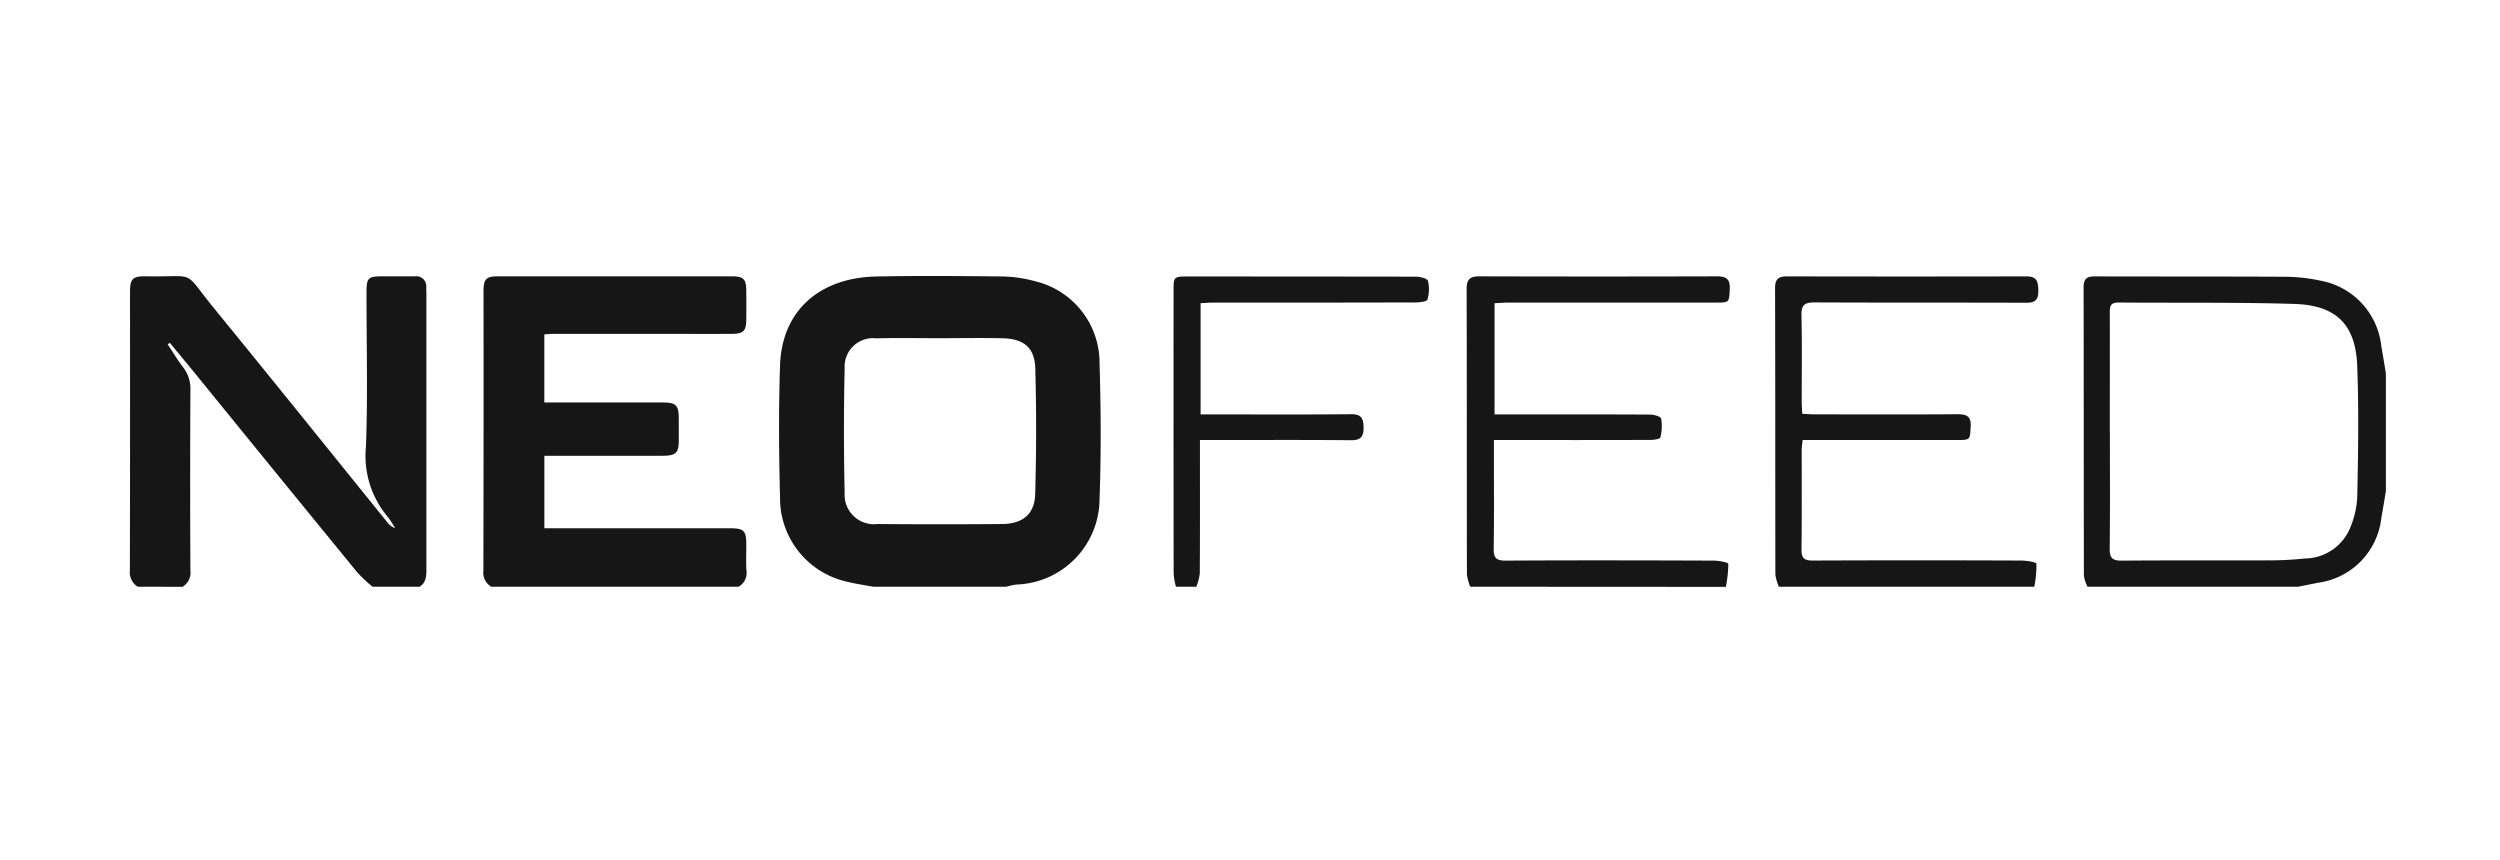 <svg xmlns="http://www.w3.org/2000/svg" xmlns:xlink="http://www.w3.org/1999/xlink" width="154" height="53" viewBox="0 0 154 53"><rect x="0" y="0" width="154" height="53" fill="#808080" stroke="none"/><defs><clipPath id="clip-path"><rect id="Ret&#xE2;ngulo_11" data-name="Ret&#xE2;ngulo 11" width="138.971" height="19.143" fill="#161617"></rect></clipPath><clipPath id="clip-Prancheta_4"><rect width="154" height="53"></rect></clipPath></defs><g id="Prancheta_4" data-name="Prancheta &#x2013; 4" clip-path="url(#clip-Prancheta_4)"><rect width="154" height="53" fill="#fff"></rect><g id="Grupo_41" data-name="Grupo 41" transform="translate(8 17)"><g id="Grupo_23" data-name="Grupo 23" transform="translate(0 0)" clip-path="url(#clip-path)"><path id="Caminho_29" data-name="Caminho 29" d="M323.184,19.143c-.552-.1-1.111-.179-1.654-.316a5.265,5.265,0,0,1-4.1-5.205c-.074-2.708-.089-5.422,0-8.128.113-3.327,2.4-5.395,5.954-5.463,2.6-.05,5.2-.029,7.8,0a8.13,8.13,0,0,1,1.98.3,5.164,5.164,0,0,1,3.947,5.05c.086,2.79.1,5.588,0,8.377a5.3,5.3,0,0,1-5.139,5.251,4.76,4.76,0,0,0-.606.134Zm4.141-15.309v0c-1.321,0-2.644-.027-3.964.008a1.749,1.749,0,0,0-1.951,1.837q-.087,3.843,0,7.69a1.809,1.809,0,0,0,2.032,1.91q3.839.035,7.677,0c1.255-.011,1.991-.607,2.027-1.836q.112-3.871.007-7.748c-.035-1.275-.706-1.824-1.986-1.856s-2.559-.007-3.838-.007" transform="translate(-277.379 0)" fill="#161617"></path><path id="Caminho_30" data-name="Caminho 30" d="M.481,19.2A1.049,1.049,0,0,1,0,18.2Q.018,9.623.009,1.048c0-.817.159-.982,1-.968,3.206.056,2.182-.474,4.2,2,3.559,4.354,7.081,8.739,10.618,13.111a1.112,1.112,0,0,0,.512.406,5.607,5.607,0,0,0-.449-.693,5.824,5.824,0,0,1-1.348-4.314c.118-3.146.033-6.3.035-9.451,0-1,.069-1.059,1.084-1.059.629,0,1.259,0,1.888,0a.621.621,0,0,1,.708.685c0,.146.008.292.008.438q0,8.419,0,16.838c0,.439.022.881-.415,1.163h-2.9a9.656,9.656,0,0,1-.942-.887q-5-6.112-9.98-12.241c-.518-.636-1.044-1.265-1.567-1.9l-.133.095c.318.475.61.969.96,1.42a2.19,2.19,0,0,1,.441,1.446q-.029,5.535,0,11.07a1.019,1.019,0,0,1-.486,1Z" transform="translate(0 -0.059)" fill="#161617"></path><path id="Caminho_31" data-name="Caminho 31" d="M173.289,19.265a1.017,1.017,0,0,1-.486-.994q.019-8.6.009-17.205c0-.761.16-.924.912-.924q7.172,0,14.345,0c.765,0,.925.16.93.907q.006.876,0,1.752c-.006.706-.174.882-.894.887-1.447.009-2.894,0-4.341,0q-3.335,0-6.669,0c-.164,0-.328.02-.537.033V7.915h.69q3.3,0,6.606,0c.821,0,.982.168.986.992q0,.657,0,1.314c0,.807-.171.975-1.007.977-1.783.005-3.565,0-5.348,0H176.56v4.464h11.386c.922,0,1.052.132,1.054,1.042,0,.521-.025,1.044.008,1.564a.971.971,0,0,1-.485.995Z" transform="translate(-151.027 -0.122)" fill="#161617"></path><path id="Caminho_32" data-name="Caminho 32" d="M955.292,19.323a2.325,2.325,0,0,1-.222-.676c-.012-5.924-.005-11.848-.017-17.772,0-.488.175-.67.659-.668,3.944.011,7.887,0,11.831.022a10.757,10.757,0,0,1,2.119.243,4.6,4.6,0,0,1,3.732,4.052c.1.55.187,1.1.279,1.654v7.261c-.093.55-.179,1.1-.281,1.651a4.527,4.527,0,0,1-3.912,3.989c-.406.085-.813.163-1.22.244Zm1.38-9.548c0,2.4.017,4.8-.012,7.2-.007.577.166.745.745.74,3.021-.026,6.042-.005,9.063-.017a20.29,20.29,0,0,0,2.2-.114,3.055,3.055,0,0,0,2.73-1.719,5.63,5.63,0,0,0,.511-2.043c.057-2.689.1-5.382,0-8.069-.091-2.58-1.282-3.774-3.9-3.852-3.605-.107-7.215-.055-10.823-.086-.5,0-.521.265-.52.639.008,2.441,0,4.882,0,7.323" transform="translate(-834.703 -0.18)" fill="#161617"></path><path id="Caminho_33" data-name="Caminho 33" d="M653.675,19.283a3.012,3.012,0,0,1-.206-.759c-.012-5.862,0-11.724-.017-17.586,0-.566.19-.776.767-.774q7.332.021,14.664,0c.618,0,.808.216.777.808-.042.788-.021.807-.813.808q-6.388,0-12.776,0c-.289,0-.578.024-.9.038v6.85h.773c2.937,0,5.874-.006,8.811.011.238,0,.652.121.679.249a2.738,2.738,0,0,1-.049,1.158c-.023.1-.4.153-.617.154-2.937.01-5.874.007-8.811.007h-.826v.8c0,1.961.019,3.922-.012,5.883-.009.563.139.748.732.745,4.28-.025,8.559-.017,12.839,0,.309,0,.878.114.882.2a7.651,7.651,0,0,1-.154,1.417Z" transform="translate(-571.107 -0.141)" fill="#161617"></path><path id="Caminho_34" data-name="Caminho 34" d="M804.459,19.285a2.838,2.838,0,0,1-.216-.75c-.012-5.883,0-11.766-.019-17.649,0-.562.221-.721.745-.719q7.364.016,14.727,0c.662,0,.732.314.744.853.013.566-.162.775-.746.772-4.343-.017-8.685,0-13.028-.022-.632,0-.831.165-.816.8.042,1.772.014,3.546.016,5.319,0,.226.02.452.034.743.277.013.519.034.761.034,2.937,0,5.874.015,8.811-.009.6,0,.838.162.8.782-.044.792-.02.807-.825.808q-4.374,0-8.748,0h-.778c-.024.251-.056.434-.056.616,0,2.044.011,4.089-.012,6.133-.006.518.162.677.684.675q6.42-.027,12.839,0c.332,0,.939.1.948.191a6.7,6.7,0,0,1-.131,1.423Z" transform="translate(-702.88 -0.142)" fill="#161617"></path><path id="Caminho_35" data-name="Caminho 35" d="M510.331,19.352a4.41,4.41,0,0,1-.141-.785q-.012-8.76-.005-17.52c0-.768.042-.806.825-.806q7.048,0,14.095.01c.262,0,.708.11.749.257a2.184,2.184,0,0,1-.032,1.156c-.036.122-.476.174-.732.175q-6.2.016-12.4.009c-.268,0-.536.023-.84.037V8.736h.76c2.831,0,5.663.016,8.494-.012.634-.006.78.237.786.813.006.6-.2.8-.807.79-2.81-.027-5.621-.012-8.431-.012h-.842v.779c0,2.482.007,4.964-.01,7.446a3.346,3.346,0,0,1-.214.813Z" transform="translate(-445.893 -0.209)" fill="#161617"></path></g></g></g></svg>